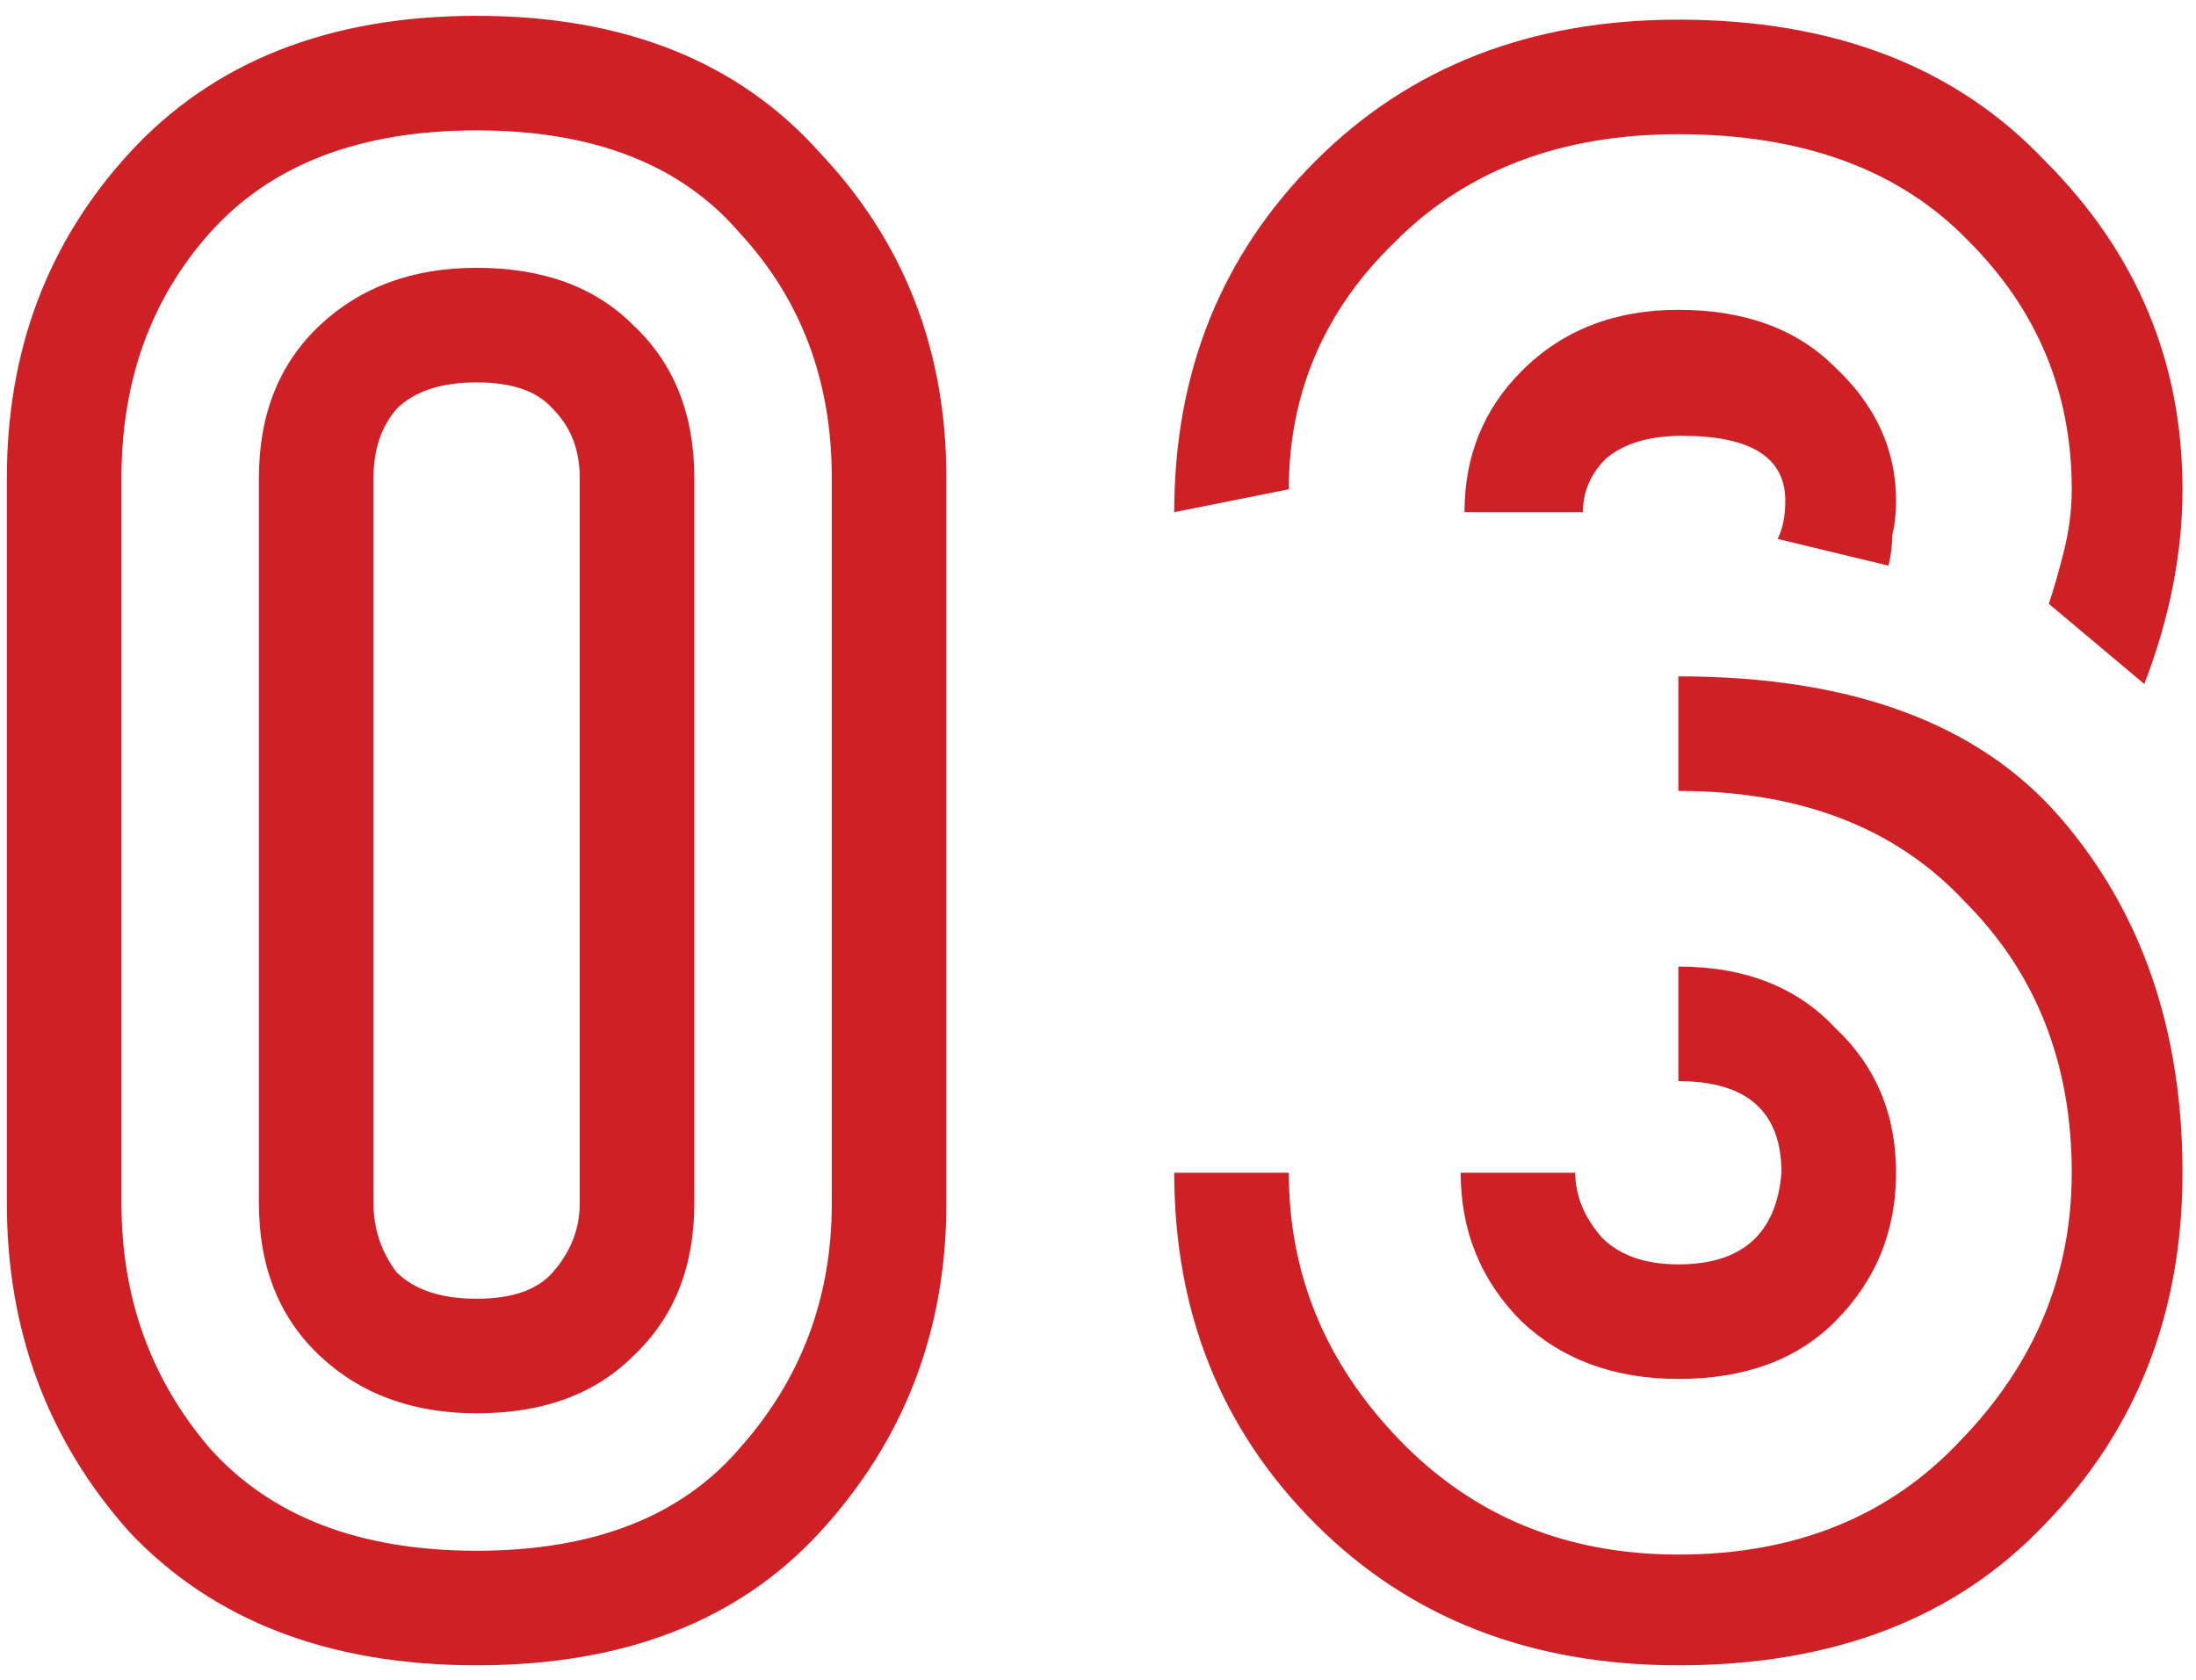 <?xml version="1.0" encoding="UTF-8"?>
<svg xmlns="http://www.w3.org/2000/svg" width="115" height="88" viewBox="0 0 115 88" fill="none">
  <path d="M43.56 63.029V25.029C43.56 19.962 41.96 15.695 38.76 12.229C35.693 8.629 31.093 6.829 24.96 6.829C18.827 6.829 14.16 8.629 10.96 12.229C7.893 15.695 6.36 19.962 6.36 25.029V63.029C6.36 67.962 7.893 72.228 10.96 75.829C14.16 79.428 18.827 81.228 24.96 81.228C31.093 81.228 35.693 79.428 38.76 75.829C41.96 72.228 43.56 67.962 43.56 63.029ZM30.36 63.029V25.029C30.36 23.562 29.893 22.362 28.96 21.428C28.16 20.495 26.827 20.029 24.96 20.029C23.093 20.029 21.693 20.495 20.76 21.428C19.96 22.362 19.56 23.562 19.56 25.029V63.029C19.56 64.362 19.96 65.562 20.76 66.629C21.693 67.562 23.093 68.028 24.96 68.028C26.827 68.028 28.16 67.562 28.96 66.629C29.893 65.562 30.36 64.362 30.36 63.029ZM0.36 63.029V25.029C0.36 18.362 2.493 12.695 6.76 8.029C11.16 3.229 17.227 0.829 24.96 0.829C32.693 0.829 38.693 3.229 42.96 8.029C47.36 12.695 49.56 18.362 49.56 25.029V63.029C49.56 69.695 47.36 75.428 42.96 80.228C38.693 84.895 32.693 87.228 24.96 87.228C17.227 87.228 11.16 84.895 6.76 80.228C2.493 75.428 0.36 69.695 0.36 63.029ZM13.56 63.029V25.029C13.56 21.695 14.627 19.029 16.76 17.029C18.893 15.028 21.627 14.028 24.96 14.028C28.427 14.028 31.16 15.028 33.16 17.029C35.293 19.029 36.36 21.695 36.36 25.029V63.029C36.36 66.362 35.293 69.028 33.16 71.028C31.16 73.028 28.427 74.028 24.96 74.028C21.627 74.028 18.893 73.028 16.76 71.028C14.627 69.028 13.56 66.362 13.56 63.029ZM61.493 26.828C61.493 19.495 63.96 13.362 68.893 8.429C73.826 3.495 80.16 1.029 87.893 1.029C96.026 1.029 102.426 3.495 107.093 8.429C111.893 13.229 114.293 18.962 114.293 25.628C114.293 28.962 113.626 32.362 112.293 35.828L107.293 31.628C107.56 30.828 107.826 29.895 108.093 28.828C108.36 27.762 108.493 26.695 108.493 25.628C108.493 20.562 106.693 16.229 103.093 12.629C99.493 8.895 94.426 7.029 87.893 7.029C81.76 7.029 76.826 8.895 73.093 12.629C69.36 16.229 67.493 20.562 67.493 25.628L61.493 26.828ZM76.693 26.828C76.693 23.895 77.693 21.428 79.693 19.428C81.826 17.295 84.56 16.229 87.893 16.229C91.36 16.229 94.093 17.229 96.093 19.229C98.226 21.229 99.293 23.562 99.293 26.229C99.293 26.895 99.226 27.495 99.093 28.029C99.093 28.562 99.026 29.095 98.893 29.628L93.093 28.229C93.36 27.695 93.493 27.029 93.493 26.229C93.493 23.962 91.693 22.828 88.093 22.828C86.36 22.828 85.026 23.229 84.093 24.029C83.293 24.828 82.893 25.762 82.893 26.828H76.693ZM87.893 87.228C80.16 87.228 73.826 84.762 68.893 79.829C63.96 74.895 61.493 68.762 61.493 61.428H67.493C67.493 66.762 69.426 71.428 73.293 75.428C77.16 79.428 82.026 81.428 87.893 81.428C94.026 81.428 98.96 79.428 102.693 75.428C106.56 71.428 108.493 66.762 108.493 61.428C108.493 55.695 106.626 50.962 102.893 47.228C99.293 43.362 94.293 41.428 87.893 41.428V35.428C96.96 35.428 103.626 37.895 107.893 42.828C112.16 47.762 114.293 53.962 114.293 61.428C114.293 68.762 111.893 74.895 107.093 79.829C102.426 84.762 96.026 87.228 87.893 87.228ZM87.893 72.228C84.56 72.228 81.826 71.228 79.693 69.228C77.56 67.095 76.493 64.495 76.493 61.428H82.493C82.493 62.629 82.96 63.762 83.893 64.829C84.826 65.762 86.16 66.228 87.893 66.228C91.226 66.228 93.026 64.629 93.293 61.428C93.293 58.228 91.493 56.629 87.893 56.629V50.629C91.36 50.629 94.093 51.695 96.093 53.828C98.226 55.828 99.293 58.362 99.293 61.428C99.293 64.495 98.226 67.095 96.093 69.228C94.093 71.228 91.36 72.228 87.893 72.228Z" fill="#CF2025"></path>
</svg>

